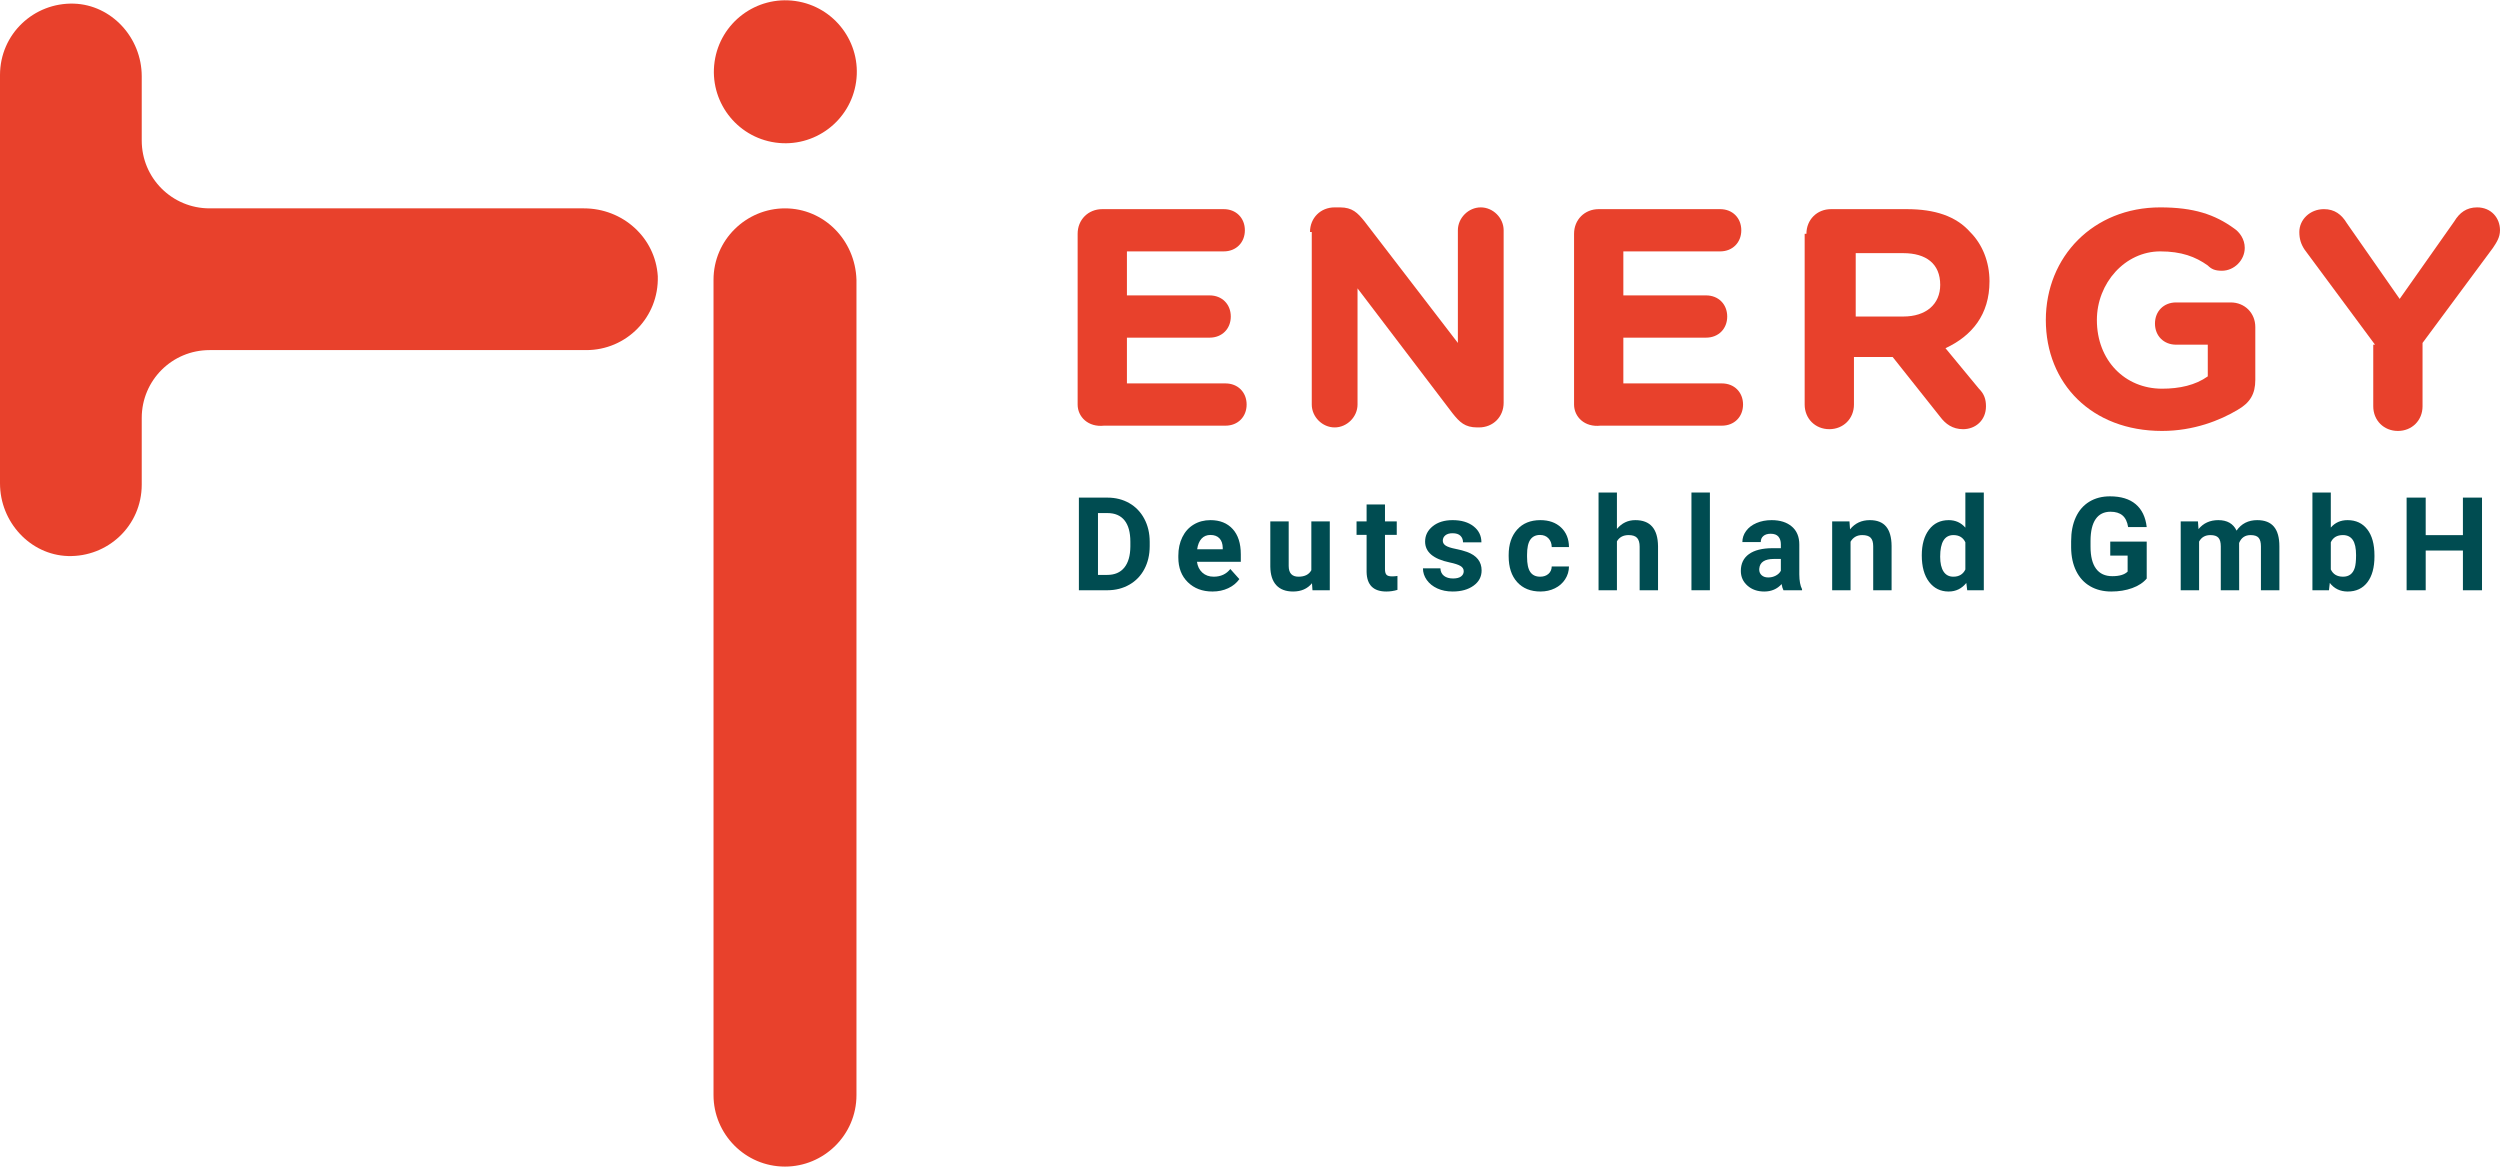 <?xml version="1.0" encoding="utf-8"?>
<!-- Generator: Adobe Illustrator 28.0.0, SVG Export Plug-In . SVG Version: 6.00 Build 0)  -->
<svg version="1.1" id="Warstwa_1" xmlns="http://www.w3.org/2000/svg" xmlns:xlink="http://www.w3.org/1999/xlink" x="0px" y="0px"
	 viewBox="2856.667 2480.09 5468.172 2551.629" enable-background="new 2856.667 2480.09 5468.172 2551.629" xml:space="preserve">
<g>
	<g>
		<path fill="#E8412C" d="M5213.752,3364.927v-373.484c0-30.804,23.102-53.905,53.904-53.905h265.676
			c26.951,0,46.204,19.252,46.204,46.204c0,26.953-19.253,46.204-46.204,46.204h-211.771v96.259h180.968
			c26.951,0,46.203,19.252,46.203,46.204c0,26.952-19.251,46.204-46.203,46.204h-180.968v100.11h215.621
			c26.953,0,46.203,19.251,46.203,46.204c0,26.953-19.25,46.204-46.203,46.204h-265.675
			C5236.854,3414.981,5213.752,3391.88,5213.752,3364.927"/>
		<path fill="#E8412C" d="M5721.999,2987.592c0-30.803,23.102-53.904,53.904-53.904h11.551c26.951,0,38.504,11.551,53.904,30.803
			l204.07,265.675v-246.424c0-26.952,23.103-50.054,50.055-50.054c26.951,0,50.055,23.103,50.055,50.054v377.335
			c0,30.803-23.104,53.904-53.906,53.904h-3.85c-26.953,0-38.504-11.55-53.904-30.802l-207.918-273.375v254.123
			c0,26.953-23.104,50.054-50.057,50.054c-26.952,0-50.054-23.101-50.054-50.054v-377.335H5721.999z"/>
		<path fill="#E8412C" d="M6299.552,3364.927v-373.484c0-30.804,23.102-53.905,53.904-53.905h265.674
			c26.953,0,46.205,19.252,46.205,46.204c0,26.953-19.252,46.204-46.205,46.204h-211.77v96.259h180.967
			c26.953,0,46.205,19.252,46.205,46.204c0,26.952-19.252,46.204-46.205,46.204H6407.36v100.11h215.621
			c26.953,0,46.203,19.251,46.203,46.204c0,26.953-19.25,46.204-46.203,46.204h-265.674
			C6322.653,3414.981,6299.552,3391.88,6299.552,3364.927"/>
		<path fill="#E8412C" d="M7019.567,3172.409c50.055,0,80.857-26.952,80.857-69.307l0,0c0-46.204-30.803-69.307-80.857-69.307
			h-103.959v138.614H7019.567z M6807.798,2991.442c0-30.803,23.104-53.904,53.906-53.904h165.564
			c61.605,0,107.811,15.402,138.613,50.054c26.951,26.953,42.354,65.455,42.354,107.811l0,0c0,73.156-38.502,119.361-96.26,146.314
			l73.158,88.558c11.551,11.551,15.4,23.103,15.4,38.502c0,30.803-23.102,50.056-50.055,50.056
			c-23.102,0-38.504-11.551-50.055-26.953l-103.959-130.913h-84.709v103.959c0,30.805-23.102,53.906-53.904,53.906
			s-53.904-23.103-53.904-53.906v-373.485H6807.798z"/>
		<path fill="#E8412C" d="M7331.446,3180.11L7331.446,3180.11c0-138.613,103.961-246.422,250.273-246.422
			c73.156,0,119.363,15.401,161.715,46.204c11.551,7.7,23.104,23.101,23.104,42.354c0,26.953-23.104,50.054-50.057,50.054
			c-15.398,0-23.102-3.85-30.803-11.55c-26.951-19.253-57.754-30.804-103.959-30.804c-77.006,0-138.613,69.307-138.613,150.164l0,0
			c0,88.559,61.607,150.163,142.463,150.163c38.504,0,73.158-7.7,100.109-26.953v-69.305h-69.305
			c-26.955,0-46.205-19.252-46.205-46.205s19.25-46.204,46.205-46.204h119.359c30.805,0,53.906,23.103,53.906,53.904v115.511
			c0,30.803-11.553,50.056-38.504,65.456c-38.504,23.103-96.26,46.205-165.566,46.205
			C7431.556,3422.682,7331.446,3318.723,7331.446,3180.11"/>
		<path fill="#E8412C" d="M8051.464,3234.015l-154.014-207.919c-7.701-11.551-11.551-23.103-11.551-38.504
			c0-26.953,23.102-50.054,53.902-50.054c23.104,0,38.506,11.551,50.057,30.803l115.51,165.565l119.359-169.415
			c11.553-19.252,26.955-30.803,50.057-30.803c30.803,0,50.055,23.103,50.055,50.054c0,15.401-7.701,26.953-15.402,38.504
			l-154.014,207.92v138.611c0,30.803-23.104,53.905-53.904,53.905c-30.803,0-53.904-23.103-53.904-53.905v-134.762H8051.464z"/>
	</g>
	<g>
		<path fill="#E8412C" d="M4573.652,2935.833c-84.79,0-156.331,68.891-156.331,156.33v1783.226
			c0,84.789,68.892,156.33,156.331,156.33c84.789,0,156.33-68.891,156.33-156.33V3092.163
			C4727.333,3004.724,4658.441,2935.833,4573.652,2935.833z"/>
		<path fill="#E8412C" d="M4133.808,2935.833H3315.06c-82.14,0-148.382-66.243-148.382-148.382v-140.433
			c0-84.789-66.241-156.33-148.381-158.979c-87.439-2.65-161.63,66.241-161.63,156.33v892.938c0,84.79,66.242,156.33,148.381,158.98
			c87.439,2.65,161.63-66.242,161.63-156.332v-145.731c0-82.14,66.242-148.381,148.382-148.381h824.047
			c87.439,0,158.98-71.541,156.33-161.631C4290.138,2999.425,4218.596,2935.833,4133.808,2935.833z"/>
		
			<ellipse transform="matrix(0.141 -0.99 0.99 0.141 1319.487 6793.272)" fill="#E8412C" cx="4573.652" cy="2636.42" rx="156.331" ry="156.33"/>
	</g>
</g>
<g>
	<path fill="#004C51" d="M5216.49,3771.118V3568.5h62.344c17.812,0,33.746,4.014,47.802,12.037
		c14.055,8.026,25.024,19.437,32.911,34.233c7.884,14.799,11.829,31.613,11.829,50.446v9.324c0,18.834-3.875,35.579-11.62,50.237
		c-7.748,14.66-18.672,26.023-32.772,34.094c-14.103,8.071-30.013,12.154-47.732,12.246H5216.49z M5258.238,3602.316v135.264h20.178
		c16.328,0,28.806-5.334,37.434-16.004c8.628-10.667,13.033-25.93,13.22-45.784v-10.715c0-20.596-4.268-36.204-12.803-46.827
		c-8.537-10.622-21.013-15.934-37.434-15.934H5258.238z"/>
	<path fill="#004C51" d="M5508.726,3773.901c-22.081,0-40.056-6.771-53.924-20.317c-13.871-13.544-20.805-31.589-20.805-54.133
		v-3.896c0-15.121,2.922-28.643,8.767-40.565c5.845-11.92,14.125-21.105,24.84-27.554c10.715-6.447,22.938-9.672,36.668-9.672
		c20.596,0,36.808,6.495,48.636,19.482c11.829,12.99,17.743,31.404,17.743,55.247v16.421h-95.881
		c1.298,9.834,5.218,17.721,11.759,23.657c6.54,5.938,14.82,8.907,24.84,8.907c15.493,0,27.6-5.612,36.321-16.839l19.761,22.126
		c-6.032,8.537-14.194,15.192-24.492,19.97S5521.25,3773.901,5508.726,3773.901z M5504.134,3650.188
		c-7.98,0-14.451,2.703-19.413,8.108c-4.964,5.405-8.141,13.14-9.532,23.203h55.942v-3.216c-0.187-8.945-2.598-15.864-7.236-20.757
		C5519.254,3652.634,5512.668,3650.188,5504.134,3650.188z"/>
	<path fill="#004C51" d="M5726.315,3755.81c-9.929,12.062-23.658,18.091-41.191,18.091c-16.143,0-28.459-4.638-36.947-13.916
		c-8.489-9.276-12.827-22.868-13.012-40.774v-98.665h40.217v97.386c0,15.697,7.144,23.544,21.432,23.544
		c13.637,0,23.007-4.736,28.109-14.212v-106.718h40.357v150.571h-37.852L5726.315,3755.81z"/>
	<path fill="#004C51" d="M5886.003,3583.53v37.017h25.745v29.502h-25.745v75.146c0,5.566,1.066,9.557,3.201,11.968
		c2.133,2.413,6.215,3.618,12.246,3.618c4.453,0,8.396-0.324,11.828-0.974v30.476c-7.886,2.411-16.003,3.618-24.353,3.618
		c-28.204,0-42.583-14.24-43.14-42.722v-81.13h-21.987v-29.502h21.987v-37.017H5886.003z"/>
	<path fill="#004C51" d="M6058.222,3729.509c0-4.917-2.435-8.789-7.306-11.62c-4.87-2.829-12.688-5.358-23.448-7.584
		c-35.812-7.515-53.716-22.729-53.716-45.645c0-13.359,5.543-24.514,16.63-33.468c11.085-8.952,25.581-13.429,43.487-13.429
		c19.11,0,34.395,4.501,45.854,13.499c11.456,9,17.187,20.689,17.187,35.068h-40.218c0-5.751-1.856-10.506-5.566-14.264
		c-3.712-3.757-9.511-5.636-17.396-5.636c-6.772,0-12.015,1.531-15.725,4.592c-3.712,3.062-5.566,6.958-5.566,11.689
		c0,4.453,2.109,8.049,6.332,10.785c4.221,2.738,11.342,5.104,21.361,7.098c10.02,1.996,18.46,4.244,25.326,6.749
		c21.244,7.793,31.868,21.292,31.868,40.496c0,13.731-5.893,24.84-17.673,33.329c-11.783,8.489-26.998,12.733-45.645,12.733
		c-12.618,0-23.82-2.25-33.607-6.749c-9.789-4.499-17.465-10.668-23.031-18.509c-5.566-7.839-8.35-16.303-8.35-25.396h38.13
		c0.37,7.145,3.014,12.618,7.933,16.421c4.916,3.805,11.502,5.706,19.76,5.706c7.7,0,13.521-1.462,17.465-4.384
		C6056.25,3738.067,6058.222,3734.241,6058.222,3729.509z"/>
	<path fill="#004C51" d="M6225.39,3741.477c7.422,0,13.451-2.04,18.092-6.123c4.638-4.082,7.049-9.509,7.236-16.282h37.712
		c-0.094,10.207-2.877,19.552-8.35,28.041c-5.475,8.488-12.966,15.077-22.475,19.761c-9.511,4.684-20.017,7.027-31.52,7.027
		c-21.524,0-38.502-6.841-50.933-20.526c-12.433-13.684-18.647-32.585-18.647-56.708v-2.644c0-23.192,6.169-41.7,18.509-55.525
		c12.337-13.823,29.269-20.735,50.793-20.735c18.832,0,33.932,5.357,45.297,16.073c11.363,10.715,17.139,24.979,17.325,42.792
		h-37.712c-0.188-7.832-2.599-14.199-7.236-19.095c-4.641-4.897-10.764-7.345-18.369-7.345c-9.372,0-16.445,3.416-21.223,10.244
		c-4.779,6.83-7.166,17.91-7.166,33.24v4.181c0,15.519,2.365,26.669,7.097,33.451
		C6208.552,3738.086,6215.74,3741.477,6225.39,3741.477z"/>
	<path fill="#004C51" d="M6393.326,3636.967c10.668-12.803,24.075-19.204,40.218-19.204c32.655,0,49.215,18.974,49.681,56.917
		v96.438h-40.218v-95.325c0-8.628-1.856-15.005-5.566-19.134c-3.712-4.127-9.88-6.193-18.509-6.193
		c-11.782,0-20.316,4.546-25.605,13.638v107.014h-40.217v-213.75h40.217V3636.967z"/>
	<path fill="#004C51" d="M6596.675,3771.118h-40.356v-213.75h40.356V3771.118z"/>
	<path fill="#004C51" d="M6757.574,3771.118c-1.856-3.618-3.2-8.117-4.036-13.498c-9.74,10.854-22.404,16.281-37.99,16.281
		c-14.751,0-26.976-4.267-36.669-12.803c-9.695-8.534-14.542-19.296-14.542-32.285c0-15.956,5.914-28.202,17.743-36.738
		c11.828-8.535,28.921-12.849,51.28-12.942h18.508v-8.628c0-6.958-1.787-12.524-5.357-16.699c-3.572-4.175-9.208-6.262-16.908-6.262
		c-6.772,0-12.085,1.624-15.934,4.871c-3.851,3.249-5.775,7.702-5.775,13.359h-40.217c0-8.719,2.689-16.791,8.071-24.214
		c5.38-7.421,12.987-13.242,22.822-17.464c9.833-4.221,20.874-6.332,33.12-6.332c18.554,0,33.281,4.662,44.184,13.985
		c10.9,9.324,16.352,22.429,16.352,39.313v65.266c0.091,14.288,2.087,25.097,5.983,32.425v2.365H6757.574z M6724.315,3743.147
		c5.936,0,11.41-1.322,16.42-3.967c5.01-2.644,8.72-6.192,11.133-10.646v-25.884h-15.029c-20.132,0-30.848,6.958-32.146,20.874
		l-0.14,2.366c0,5.01,1.762,9.139,5.289,12.385C6713.367,3741.524,6718.192,3743.147,6724.315,3743.147z"/>
	<path fill="#004C51" d="M6901.944,3620.546l1.253,17.395c10.761-13.451,25.188-20.178,43.278-20.178
		c15.956,0,27.832,4.686,35.625,14.055c7.793,9.372,11.781,23.379,11.969,42.026v97.273h-40.218v-96.299
		c0-8.535-1.856-14.727-5.566-18.578c-3.712-3.849-9.88-5.775-18.509-5.775c-11.319,0-19.808,4.825-25.466,14.473v106.179h-40.218
		v-150.571H6901.944z"/>
	<path fill="#004C51" d="M7060.121,3694.719c0-23.47,5.265-42.166,15.795-56.082c10.528-13.916,24.932-20.874,43.209-20.874
		c14.657,0,26.765,5.475,36.321,16.421v-76.816h40.355v213.75h-36.32l-1.948-16.004c-10.02,12.525-22.916,18.787-38.687,18.787
		c-17.721,0-31.938-6.979-42.652-20.943C7065.479,3738.996,7060.121,3719.583,7060.121,3694.719z M7100.339,3697.713
		c0,14.125,2.457,24.949,7.375,32.474c4.916,7.528,12.06,11.29,21.431,11.29c12.431,0,21.198-5.249,26.302-15.75v-59.513
		c-5.01-10.498-13.686-15.749-26.023-15.749C7110.032,3650.466,7100.339,3666.215,7100.339,3697.713z"/>
	<path fill="#004C51" d="M7552.102,3745.512c-7.515,9-18.139,15.981-31.868,20.943c-13.73,4.962-28.945,7.445-45.645,7.445
		c-17.533,0-32.911-3.827-46.131-11.48c-13.221-7.654-23.427-18.763-30.615-33.329c-7.19-14.564-10.879-31.681-11.063-51.35v-13.777
		c0-20.224,3.409-37.734,10.229-52.533c6.818-14.796,16.651-26.114,29.502-33.955c12.849-7.838,27.901-11.759,45.157-11.759
		c24.027,0,42.813,5.729,56.359,17.187c13.545,11.458,21.57,28.134,24.075,50.028h-40.635c-1.856-11.596-5.962-20.084-12.315-25.466
		c-6.355-5.379-15.1-8.071-26.232-8.071c-14.193,0-25.003,5.336-32.424,16.003c-7.423,10.669-11.181,26.534-11.271,47.593v12.942
		c0,21.246,4.035,37.295,12.106,48.149s19.899,16.282,35.485,16.282c15.678,0,26.858-3.34,33.538-10.02v-34.929h-37.991v-30.754
		h79.739V3745.512z"/>
	<path fill="#004C51" d="M7664.164,3620.546l1.253,16.838c10.667-13.081,25.094-19.622,43.278-19.622
		c19.389,0,32.702,7.654,39.938,22.961c10.576-15.308,25.651-22.961,45.228-22.961c16.327,0,28.48,4.755,36.46,14.264
		c7.978,9.511,11.968,23.82,11.968,42.931v96.16h-40.356v-96.021c0-8.535-1.67-14.773-5.01-18.717
		c-3.34-3.942-9.232-5.915-17.674-5.915c-12.061,0-20.41,5.753-25.049,17.256l0.14,103.396h-40.218v-95.881
		c0-8.719-1.717-15.029-5.148-18.926c-3.434-3.896-9.278-5.845-17.534-5.845c-11.411,0-19.669,4.731-24.771,14.194v106.458h-40.217
		v-150.571H7664.164z"/>
	<path fill="#004C51" d="M8050.245,3697.224c0,24.123-5.149,42.931-15.446,56.429c-10.299,13.499-24.68,20.248-43.141,20.248
		c-16.329,0-29.362-6.262-39.104-18.787l-1.809,16.004h-36.182v-213.75h40.217v76.677c9.276-10.854,21.477-16.282,36.6-16.282
		c18.369,0,32.771,6.749,43.209,20.248c10.437,13.498,15.655,32.494,15.655,56.986V3697.224z M8010.027,3694.301
		c0-15.214-2.413-26.323-7.236-33.329c-4.824-7.003-12.015-10.506-21.569-10.506c-12.803,0-21.617,5.242-26.44,15.725v59.421
		c4.916,10.576,13.822,15.865,26.719,15.865c12.987,0,21.522-6.402,25.605-19.205
		C8009.054,3716.149,8010.027,3706.826,8010.027,3694.301z"/>
	<path fill="#004C51" d="M8285.485,3771.118h-41.748v-86.836h-81.409v86.836h-41.748V3568.5h41.748v82.104h81.409V3568.5h41.748
		V3771.118z"/>
</g>
</svg>

